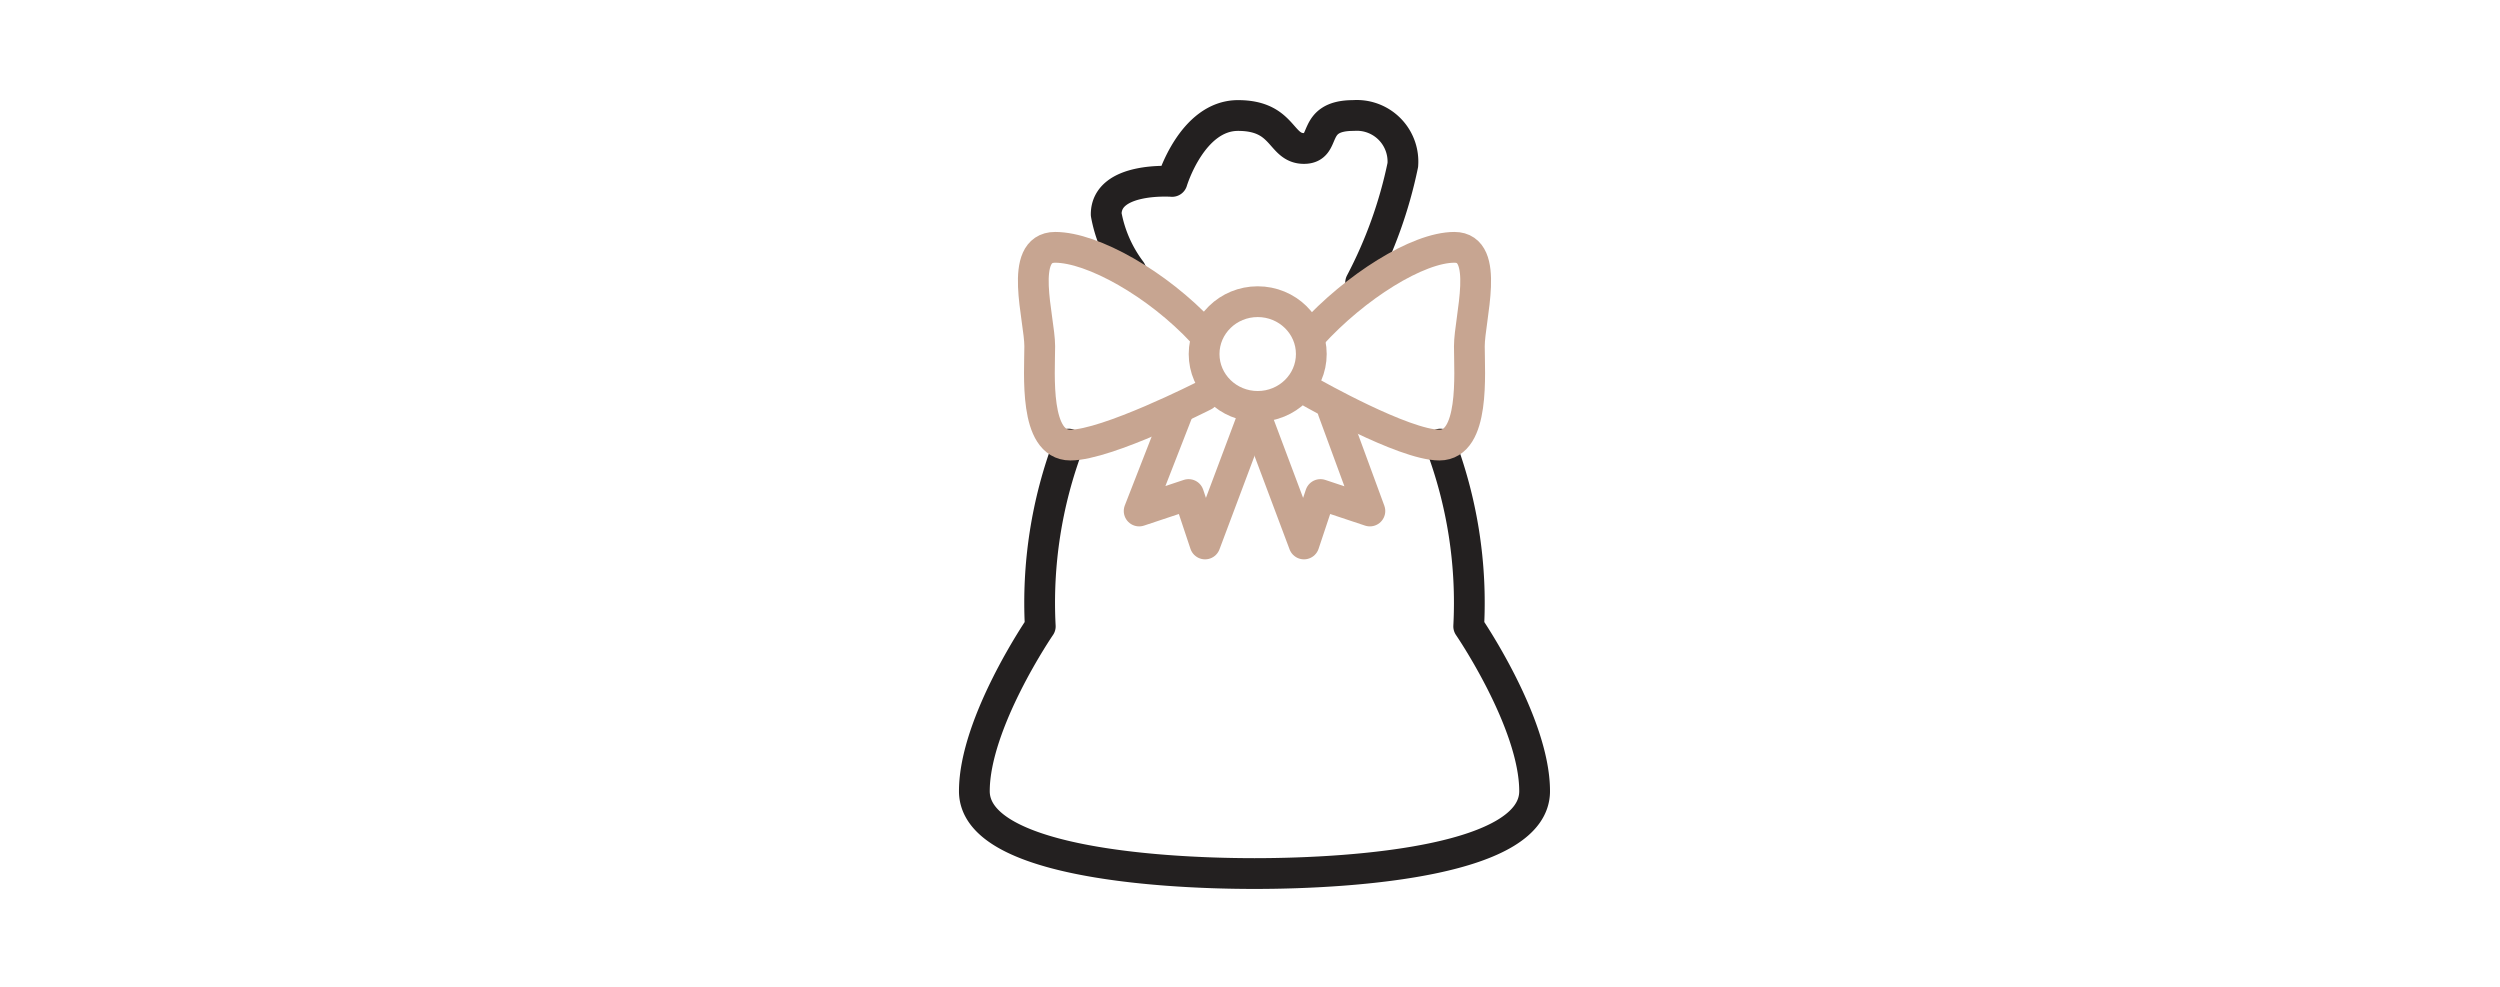 <svg xmlns="http://www.w3.org/2000/svg" xmlns:xlink="http://www.w3.org/1999/xlink" width="195" height="77" viewBox="0 0 195 77">
  <defs>
    <clipPath id="clip-path">
      <rect id="Retângulo_2144" data-name="Retângulo 2144" width="195" height="77" transform="translate(13407 -1193)" fill="#fff" stroke="#707070" stroke-width="1"/>
    </clipPath>
  </defs>
  <g id="kit" transform="translate(-13407 1193)" clip-path="url(#clip-path)">
    <g id="Santa_Bag_2" transform="translate(13483 -1184)">
      <g id="Grupo_4759" data-name="Grupo 4759">
        <g id="Grupo_4758" data-name="Grupo 4758">
          <path id="Caminho_7014" data-name="Caminho 7014" d="M27.346,13.539a34.808,34.808,0,0,0,3.291-9.177A3.6,3.6,0,0,0,27.315.506a3.712,3.712,0,0,0-.535,0c-3.419,0-1.979,2.571-3.856,2.571S21.382.506,17.783.506s-5.141,5.141-5.141,5.141S7.5,5.262,7.5,8.218a10.389,10.389,0,0,0,1.928,4.4" transform="translate(2.783 -0.496)" fill="none" stroke="#232020" stroke-linecap="round" stroke-linejoin="round" stroke-width="2.4"/>
          <path id="Caminho_7015" data-name="Caminho 7015" d="M10.852,10.47A35.039,35.039,0,0,0,8.641,24.686S3.5,32.192,3.5,37.54s13.65,6.427,21.851,6.427S47.2,42.887,47.2,37.54s-5.141-12.854-5.141-12.854A35.039,35.039,0,0,0,39.85,10.47" transform="translate(-3.5 15.17)" fill="none" stroke="#232020" stroke-linecap="round" stroke-linejoin="round" stroke-width="2.4"/>
        </g>
        <ellipse id="Elipse_20" data-name="Elipse 20" cx="4.181" cy="4.084" rx="4.181" ry="4.084" transform="translate(17.92 14.531)" fill="none" stroke="#c7a591" stroke-linecap="round" stroke-linejoin="round" stroke-width="2.4"/>
        <path id="Caminho_7016" data-name="Caminho 7016" d="M18.49,11.132C14.975,7.353,9.906,4.5,6.989,4.5s-1.2,5.553-1.2,7.712-.454,7.712,2.391,7.712S18.61,16.068,18.61,16.068" transform="translate(-0.69 5.792)" fill="none" stroke="#c7a591" stroke-linecap="round" stroke-linejoin="round" stroke-width="2.4"/>
        <path id="Caminho_7017" data-name="Caminho 7017" d="M13.22,11.338C16.652,7.559,21.532,4.5,24.381,4.5s1.167,5.553,1.167,7.712.444,7.712-2.335,7.712-9.97-4.087-9.97-4.087" transform="translate(13.062 5.792)" fill="none" stroke="#c7a591" stroke-linecap="round" stroke-linejoin="round" stroke-width="2.4"/>
        <path id="Caminho_7018" data-name="Caminho 7018" d="M11.508,9.5,8.5,17.212l3.856-1.285,1.285,3.856L17.5,9.5" transform="translate(4.354 13.646)" fill="none" stroke="#c7a591" stroke-linecap="round" stroke-linejoin="round" stroke-width="2.4"/>
        <path id="Caminho_7019" data-name="Caminho 7019" d="M18.118,9.45,21,17.291l-3.856-1.285-1.285,3.856L12,9.579" transform="translate(9.851 13.567)" fill="none" stroke="#c7a591" stroke-linecap="round" stroke-linejoin="round" stroke-width="2.4"/>
      </g>
    </g>
  </g>
</svg>
